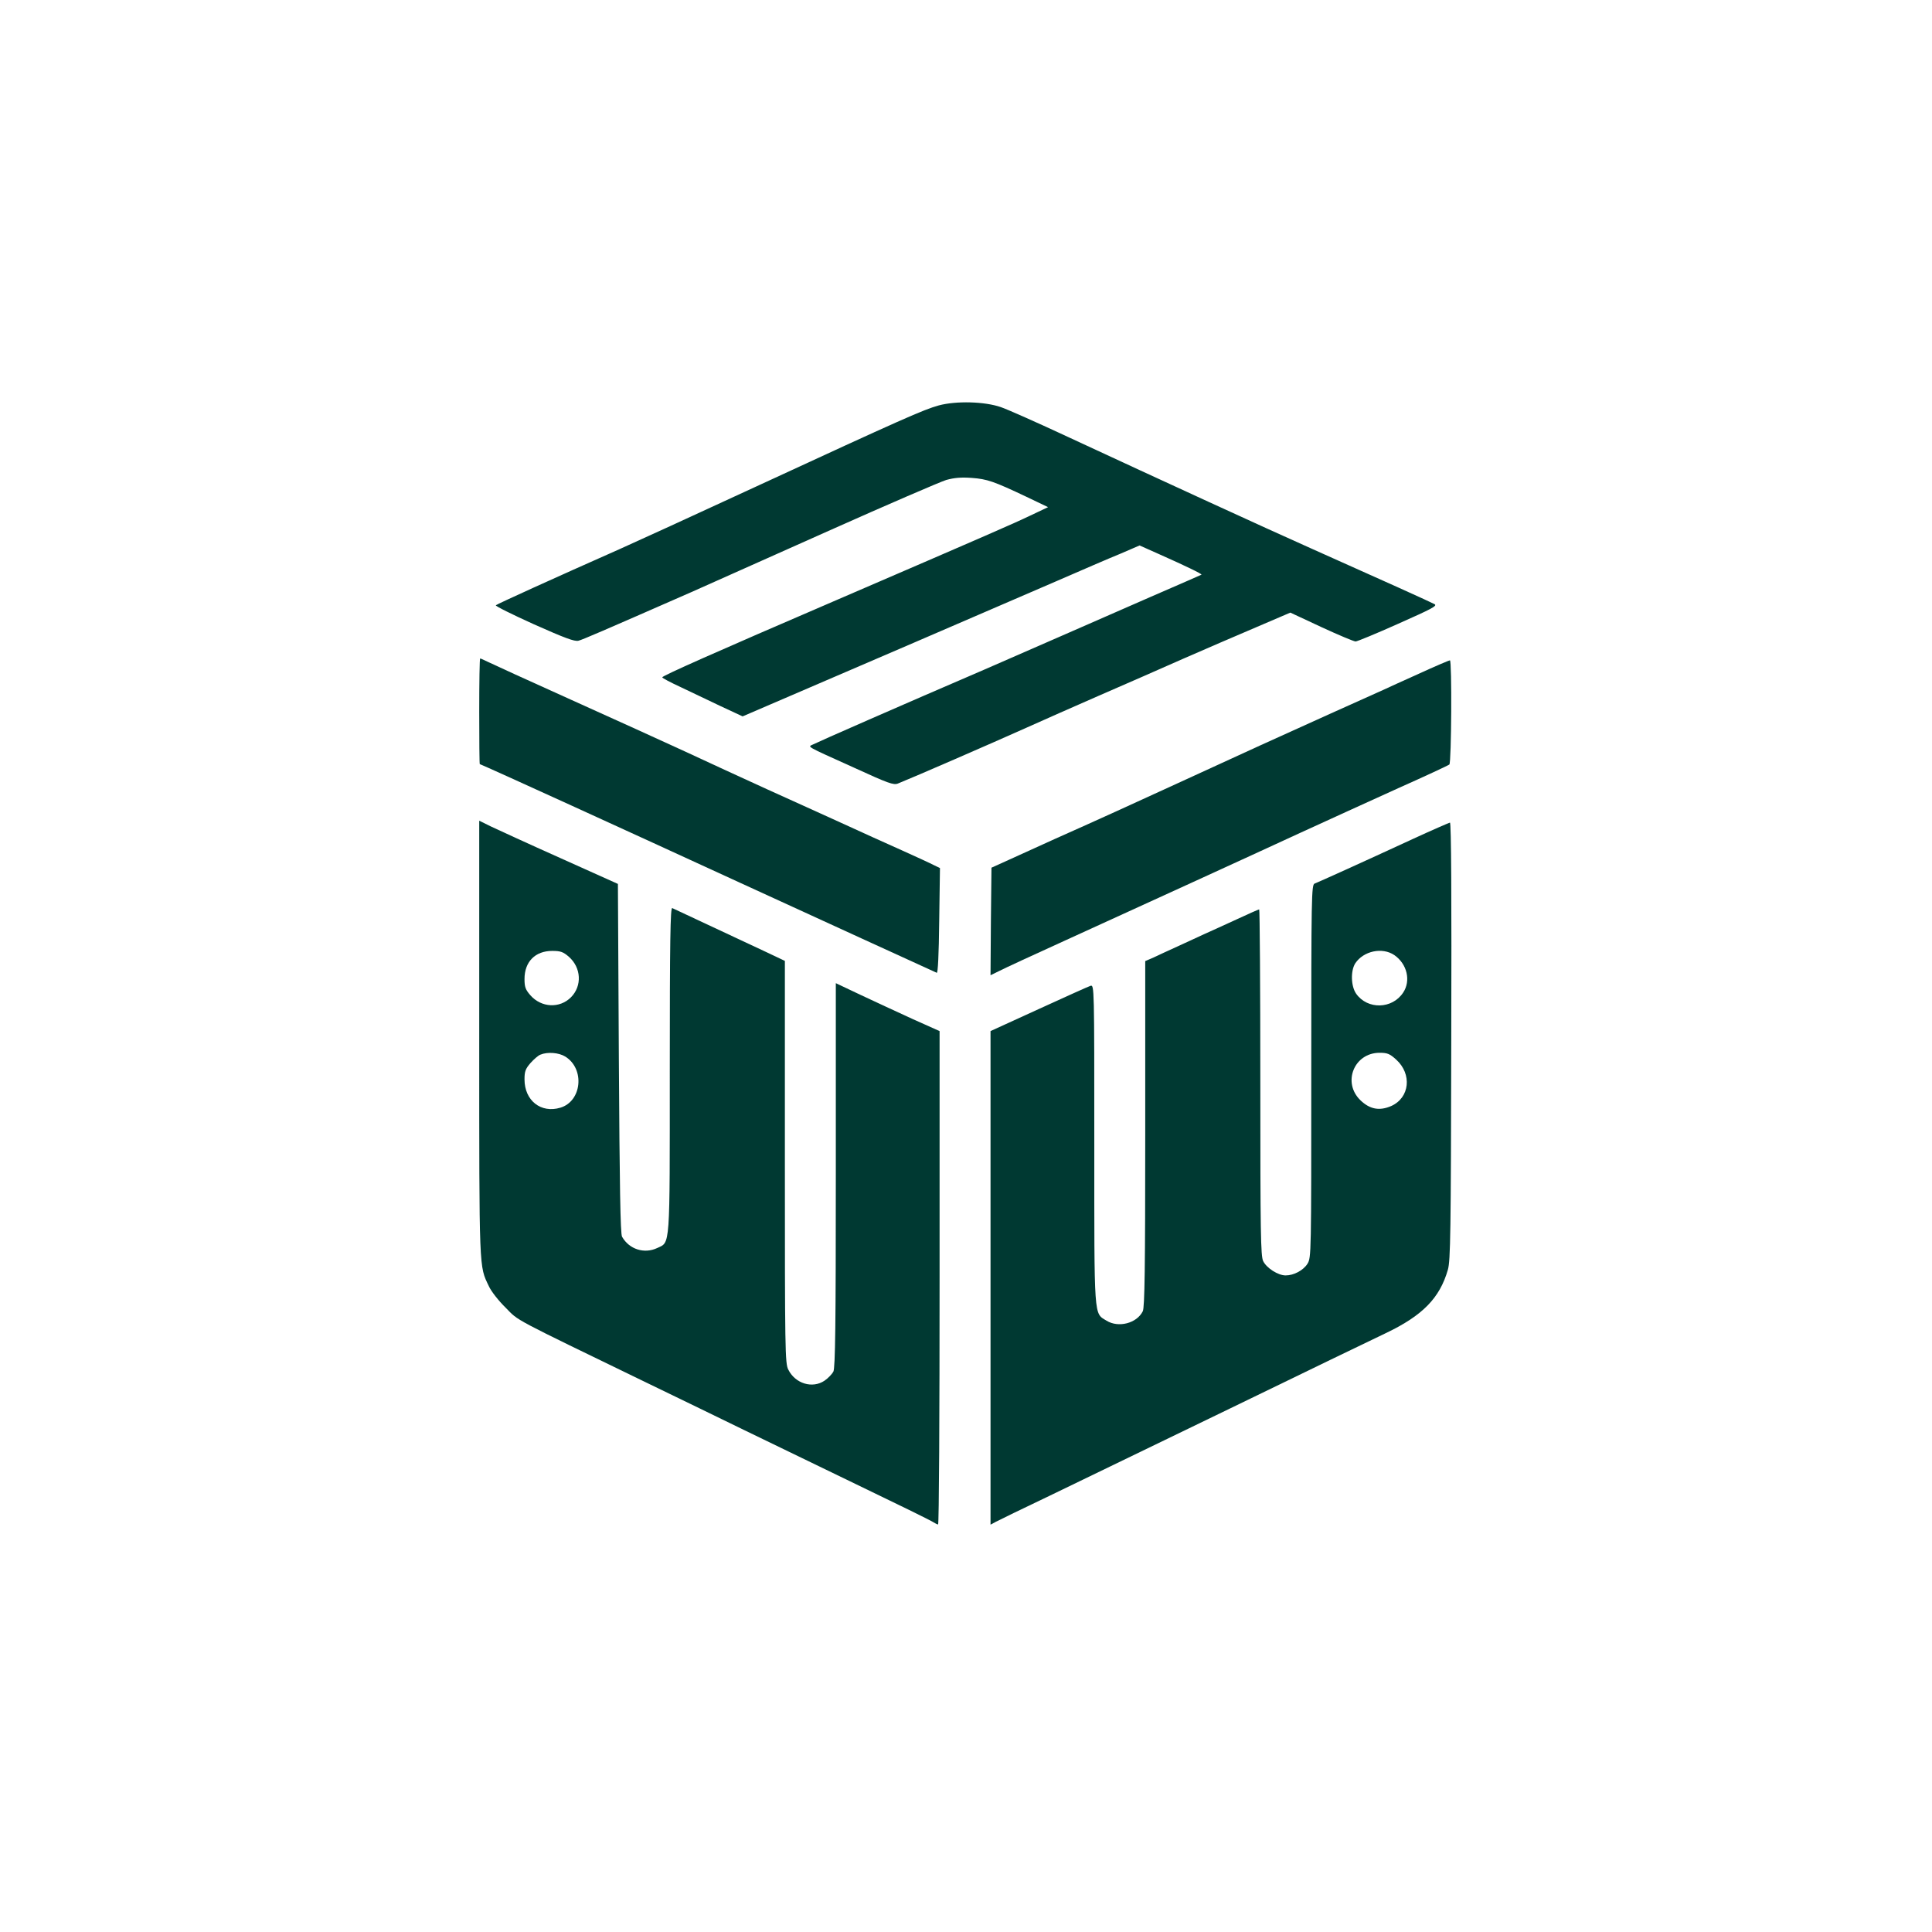 <?xml version="1.0" standalone="no"?>
<!DOCTYPE svg PUBLIC "-//W3C//DTD SVG 20010904//EN"
 "http://www.w3.org/TR/2001/REC-SVG-20010904/DTD/svg10.dtd">
<svg version="1.0" xmlns="http://www.w3.org/2000/svg"
 width="1024pt" height="1024pt" viewBox="0 0 1024 1024"
 preserveAspectRatio="xMidYMid meet">

<g transform="translate(0,1024) scale(0.1,-0.1)"
fill="#003932" stroke="none">
<path d="M4975 8091 c-82 -23 -182 -67 -970 -431 -324 -150 -648 -298 -720
-330 -350 -155 -651 -292 -657 -298 -4 -4 87 -49 202 -101 164 -73 215 -92
236 -87 25 7 118 47 599 258 88 39 415 185 726 324 311 139 592 260 624 270
43 12 80 15 135 11 82 -6 117 -18 290 -100 l115 -55 -95 -45 c-90 -43 -202
-92 -1046 -456 -618 -266 -904 -393 -904 -401 0 -4 44 -27 98 -52 53 -25 149
-71 212 -101 l116 -54 144 62 c252 108 1276 549 1520 655 129 56 281 122 338
145 l102 44 103 -46 c135 -60 229 -105 225 -109 -2 -1 -122 -54 -268 -117
-146 -64 -348 -152 -450 -197 -102 -45 -297 -130 -435 -190 -442 -190 -879
-382 -904 -395 -30 -15 -52 -3 218 -125 179 -82 207 -92 230 -83 87 35 492
211 686 298 77 35 248 110 380 168 132 57 332 145 445 195 113 49 287 125 387
167 l182 78 165 -77 c91 -42 172 -76 181 -76 8 0 110 42 226 94 180 80 209 95
192 104 -18 10 -270 124 -658 297 -238 106 -776 353 -1280 587 -165 77 -327
149 -360 160 -86 30 -237 34 -330 9z"/>
<path d="M2540 6470 c0 -154 1 -280 3 -280 3 0 255 -114 487 -220 342 -156
518 -237 895 -410 366 -168 1011 -463 1040 -476 6 -3 11 94 13 275 l4 280 -31
15 c-17 9 -95 45 -173 80 -79 35 -222 100 -318 144 -96 44 -274 124 -395 179
-121 55 -314 144 -430 198 -115 53 -390 178 -610 277 -220 99 -417 189 -437
199 -21 10 -40 19 -43 19 -3 0 -5 -126 -5 -280z"/>
<path d="M7520 6669 c-85 -38 -170 -77 -187 -85 -18 -8 -146 -66 -285 -128
-262 -118 -462 -209 -803 -366 -224 -103 -439 -201 -655 -297 -80 -36 -188
-85 -240 -109 l-95 -43 -3 -285 -2 -285 47 23 c27 14 183 86 348 161 436 199
953 435 1245 570 140 64 374 171 520 237 146 65 268 122 272 126 11 12 14 552
3 552 -5 0 -80 -32 -165 -71z"/>
<path d="M2540 4732 c0 -1242 -1 -1200 51 -1309 12 -27 52 -78 89 -114 72 -73
20 -45 750 -399 168 -81 400 -194 515 -250 116 -56 383 -185 595 -288 212
-102 394 -191 405 -199 11 -7 23 -13 27 -13 5 0 8 588 8 1308 l0 1307 -143 64
c-78 36 -202 93 -274 127 l-133 63 0 -1017 c0 -793 -3 -1022 -13 -1042 -7 -13
-28 -35 -47 -48 -64 -43 -155 -16 -192 59 -17 32 -18 105 -18 1100 l0 1066
-97 46 c-173 81 -488 228 -500 234 -10 4 -13 -171 -13 -857 0 -960 3 -912 -67
-945 -68 -32 -148 -7 -186 60 -9 15 -13 270 -17 945 l-5 925 -305 137 c-168
75 -333 151 -367 167 l-63 31 0 -1158z m475 437 c66 -58 71 -155 11 -215 -60
-60 -157 -55 -215 11 -26 30 -31 44 -31 86 0 92 57 149 147 149 44 0 58 -5 88
-31z m-19 -529 c105 -65 88 -237 -26 -271 -103 -31 -190 38 -190 150 0 42 5
56 32 87 18 20 41 40 52 44 38 16 98 11 132 -10z"/>
<path d="M7490 5794 c-275 -127 -503 -230 -522 -237 -17 -6 -18 -62 -18 -994
0 -973 0 -988 -20 -1021 -22 -35 -72 -62 -116 -62 -40 0 -101 39 -119 76 -13
28 -15 145 -15 948 0 504 -3 916 -6 916 -3 0 -58 -24 -122 -54 -64 -29 -139
-64 -167 -76 -27 -12 -91 -42 -141 -65 -50 -23 -110 -50 -132 -61 l-42 -18 0
-915 c0 -713 -3 -921 -13 -941 -32 -64 -129 -89 -192 -50 -68 42 -65 -3 -65
935 0 836 0 846 -20 840 -10 -3 -134 -59 -274 -123 l-256 -117 0 -1308 0
-1308 28 15 c15 8 144 71 287 139 143 69 573 277 955 462 382 186 754 365 825
399 195 93 286 186 329 336 14 48 16 195 18 1213 2 766 0 1157 -7 1157 -5 -1
-93 -39 -195 -86z m-100 -616 c68 -47 89 -136 47 -199 -58 -88 -189 -91 -249
-6 -28 40 -30 121 -5 161 44 66 143 87 207 44z m10 -554 c85 -77 72 -202 -26
-246 -62 -27 -113 -18 -163 30 -98 94 -34 252 101 252 41 0 54 -5 88 -36z"/>
</g>
</svg>
